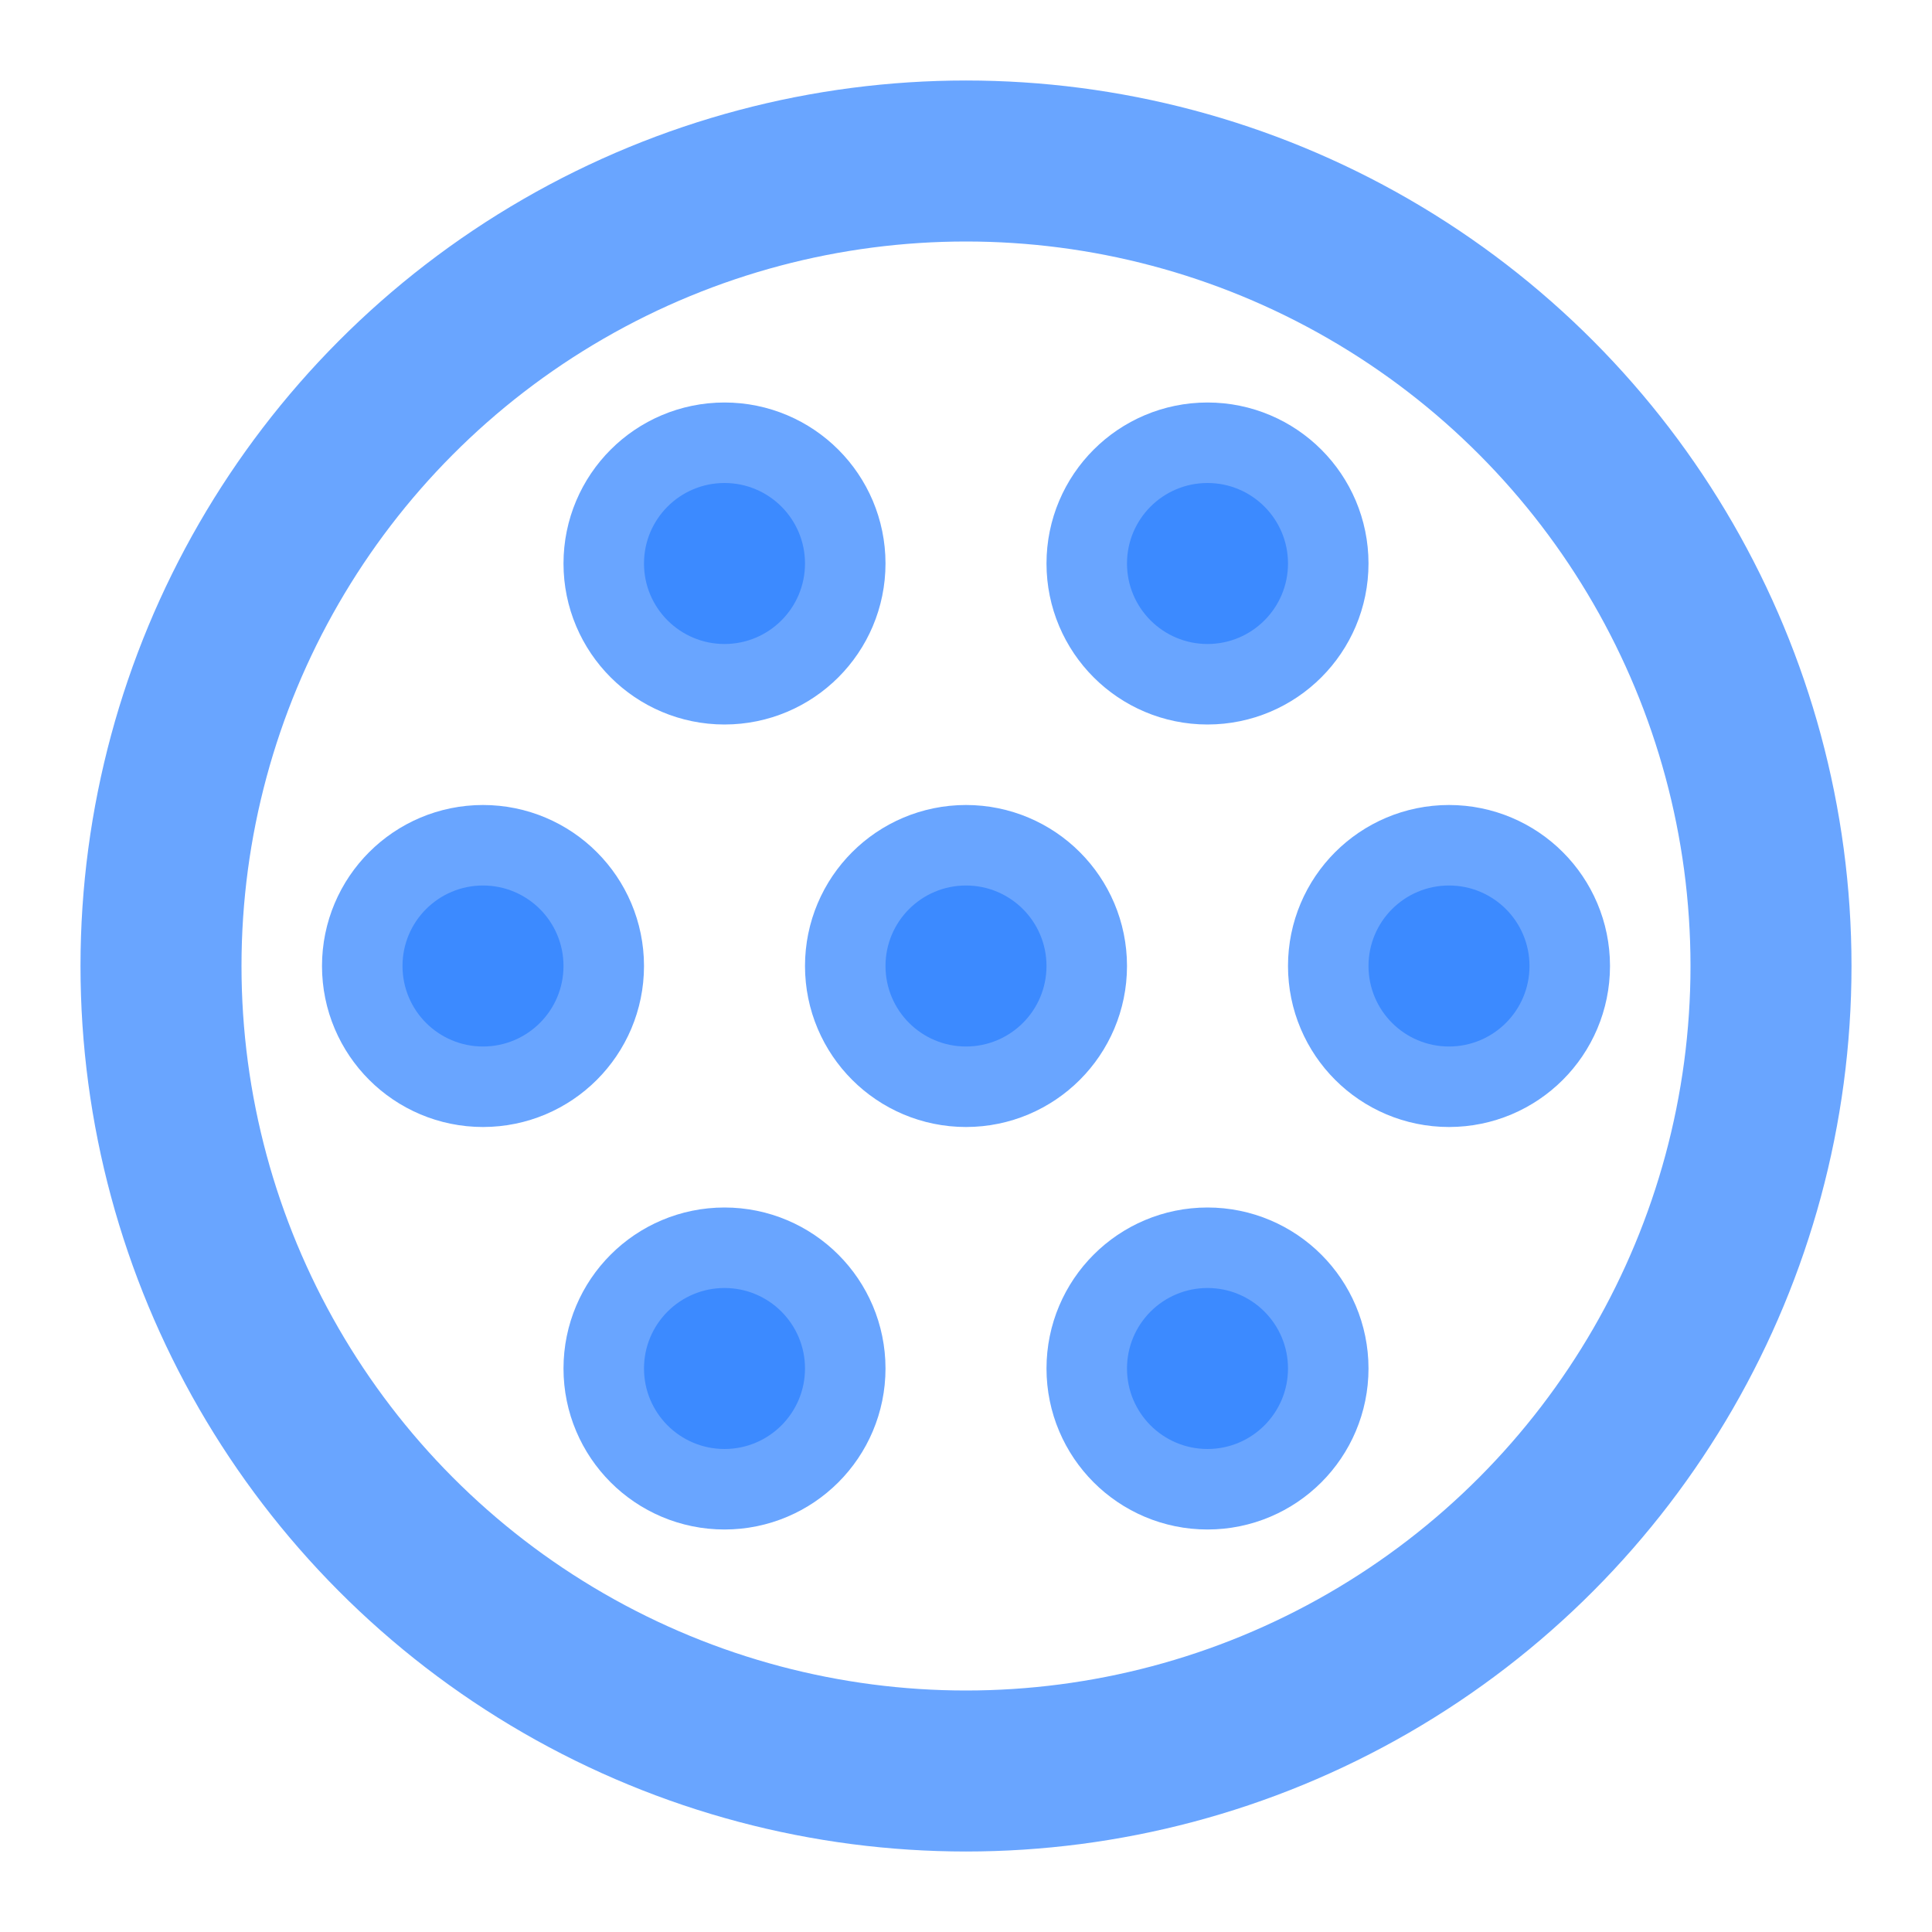 <?xml version="1.0" encoding="UTF-8" standalone="no"?>
<!-- Created with Inkscape (http://www.inkscape.org/) -->

<svg
   xmlns:dc="http://purl.org/dc/elements/1.1/"
   xmlns:cc="http://creativecommons.org/ns#"
   xmlns:rdf="http://www.w3.org/1999/02/22-rdf-syntax-ns#"
   xmlns:svg="http://www.w3.org/2000/svg"
   xmlns="http://www.w3.org/2000/svg"
   xmlns:sodipodi="http://sodipodi.sourceforge.net/DTD/sodipodi-0.dtd"
   xmlns:inkscape="http://www.inkscape.org/namespaces/inkscape"
   width="24px"
   height="24px"
   viewBox="0 0 24 24"
   version="1.1"
   id="SVGRoot"
   inkscape:export-filename="/tmp/template.png"
   inkscape:export-xdpi="96"
   inkscape:export-ydpi="96"
   inkscape:version="0.92.2 2405546, 2018-03-11"
   sodipodi:docname="wb-led.svg">
  <sodipodi:namedview
     id="base"
     pagecolor="#E0E1E2"
     bordercolor="#666768"
     borderopacity="1.0"
     inkscape:pageopacity="0"
     inkscape:pageshadow="2"
     inkscape:zoom="33.833333"
     inkscape:cx="12"
     inkscape:cy="12"
     inkscape:document-units="px"
     inkscape:current-layer="layer1"
     showgrid="true"
     inkscape:window-width="1920"
     inkscape:window-height="1019"
     inkscape:window-x="0"
     inkscape:window-y="0"
     inkscape:window-maximized="1"
     inkscape:grid-bbox="true"
     inkscape:pagecheckerboard="false"
     inkscape:snap-bbox="true"
     inkscape:bbox-nodes="true"
     inkscape:snap-others="false"
     inkscape:object-nodes="false"
     inkscape:snap-grids="true"
     inkscape:snap-bbox-midpoints="false">
    <inkscape:grid
       type="xygrid"
       id="grid1374"
       originx="1"
       originy="1"
       empspacing="11"
       dotted="false" />
  </sodipodi:namedview>
  <defs
     id="defs815" />
  <g
     id="layer1"
     inkscape:groupmode="layer"
     inkscape:label="Layer 1">
    <circle
       style="opacity:0.7;fill:none;fill-opacity:1;fill-rule:nonzero;stroke:#2a7fff;stroke-width:2;stroke-linecap:butt;stroke-linejoin:miter;stroke-miterlimit:4;stroke-dasharray:none;stroke-dashoffset:2.003;stroke-opacity:1;paint-order:normal"
       id="path821"
       cx="12"
       cy="12"
       r="10" />
    <circle
       style="opacity:0.7;fill:#2a7fff;fill-opacity:1;fill-rule:nonzero;stroke:#2a7fff;stroke-width:2;stroke-linecap:butt;stroke-linejoin:miter;stroke-miterlimit:4;stroke-dasharray:none;stroke-dashoffset:2.003;stroke-opacity:1;paint-order:normal"
       id="path827"
       cx="12"
       cy="12"
       r="1" />
    <circle
       r="1"
       cy="7"
       cx="9"
       id="circle829"
       style="opacity:0.7;fill:#2a7fff;fill-opacity:1;fill-rule:nonzero;stroke:#2a7fff;stroke-width:2;stroke-linecap:butt;stroke-linejoin:miter;stroke-miterlimit:4;stroke-dasharray:none;stroke-dashoffset:2.003;stroke-opacity:1;paint-order:normal" />
    <circle
       style="opacity:0.7;fill:#2a7fff;fill-opacity:1;fill-rule:nonzero;stroke:#2a7fff;stroke-width:2;stroke-linecap:butt;stroke-linejoin:miter;stroke-miterlimit:4;stroke-dasharray:none;stroke-dashoffset:2.003;stroke-opacity:1;paint-order:normal"
       id="circle831"
       cx="15"
       cy="7"
       r="1" />
    <circle
       style="opacity:0.7;fill:#2a7fff;fill-opacity:1;fill-rule:nonzero;stroke:#2a7fff;stroke-width:2;stroke-linecap:butt;stroke-linejoin:miter;stroke-miterlimit:4;stroke-dasharray:none;stroke-dashoffset:2.003;stroke-opacity:1;paint-order:normal"
       id="circle833"
       cx="9"
       cy="17"
       r="1" />
    <circle
       r="1"
       cy="17"
       cx="15"
       id="circle835"
       style="opacity:0.7;fill:#2a7fff;fill-opacity:1;fill-rule:nonzero;stroke:#2a7fff;stroke-width:2;stroke-linecap:butt;stroke-linejoin:miter;stroke-miterlimit:4;stroke-dasharray:none;stroke-dashoffset:2.003;stroke-opacity:1;paint-order:normal" />
    <circle
       style="opacity:0.7;fill:#2a7fff;fill-opacity:1;fill-rule:nonzero;stroke:#2a7fff;stroke-width:2;stroke-linecap:butt;stroke-linejoin:miter;stroke-miterlimit:4;stroke-dasharray:none;stroke-dashoffset:2.003;stroke-opacity:1;paint-order:normal"
       id="circle837"
       cx="6"
       cy="12"
       r="1" />
    <circle
       r="1"
       cy="12"
       cx="18"
       id="circle839"
       style="opacity:0.7;fill:#2a7fff;fill-opacity:1;fill-rule:nonzero;stroke:#2a7fff;stroke-width:2;stroke-linecap:butt;stroke-linejoin:miter;stroke-miterlimit:4;stroke-dasharray:none;stroke-dashoffset:2.003;stroke-opacity:1;paint-order:normal" />
  </g>
</svg>
